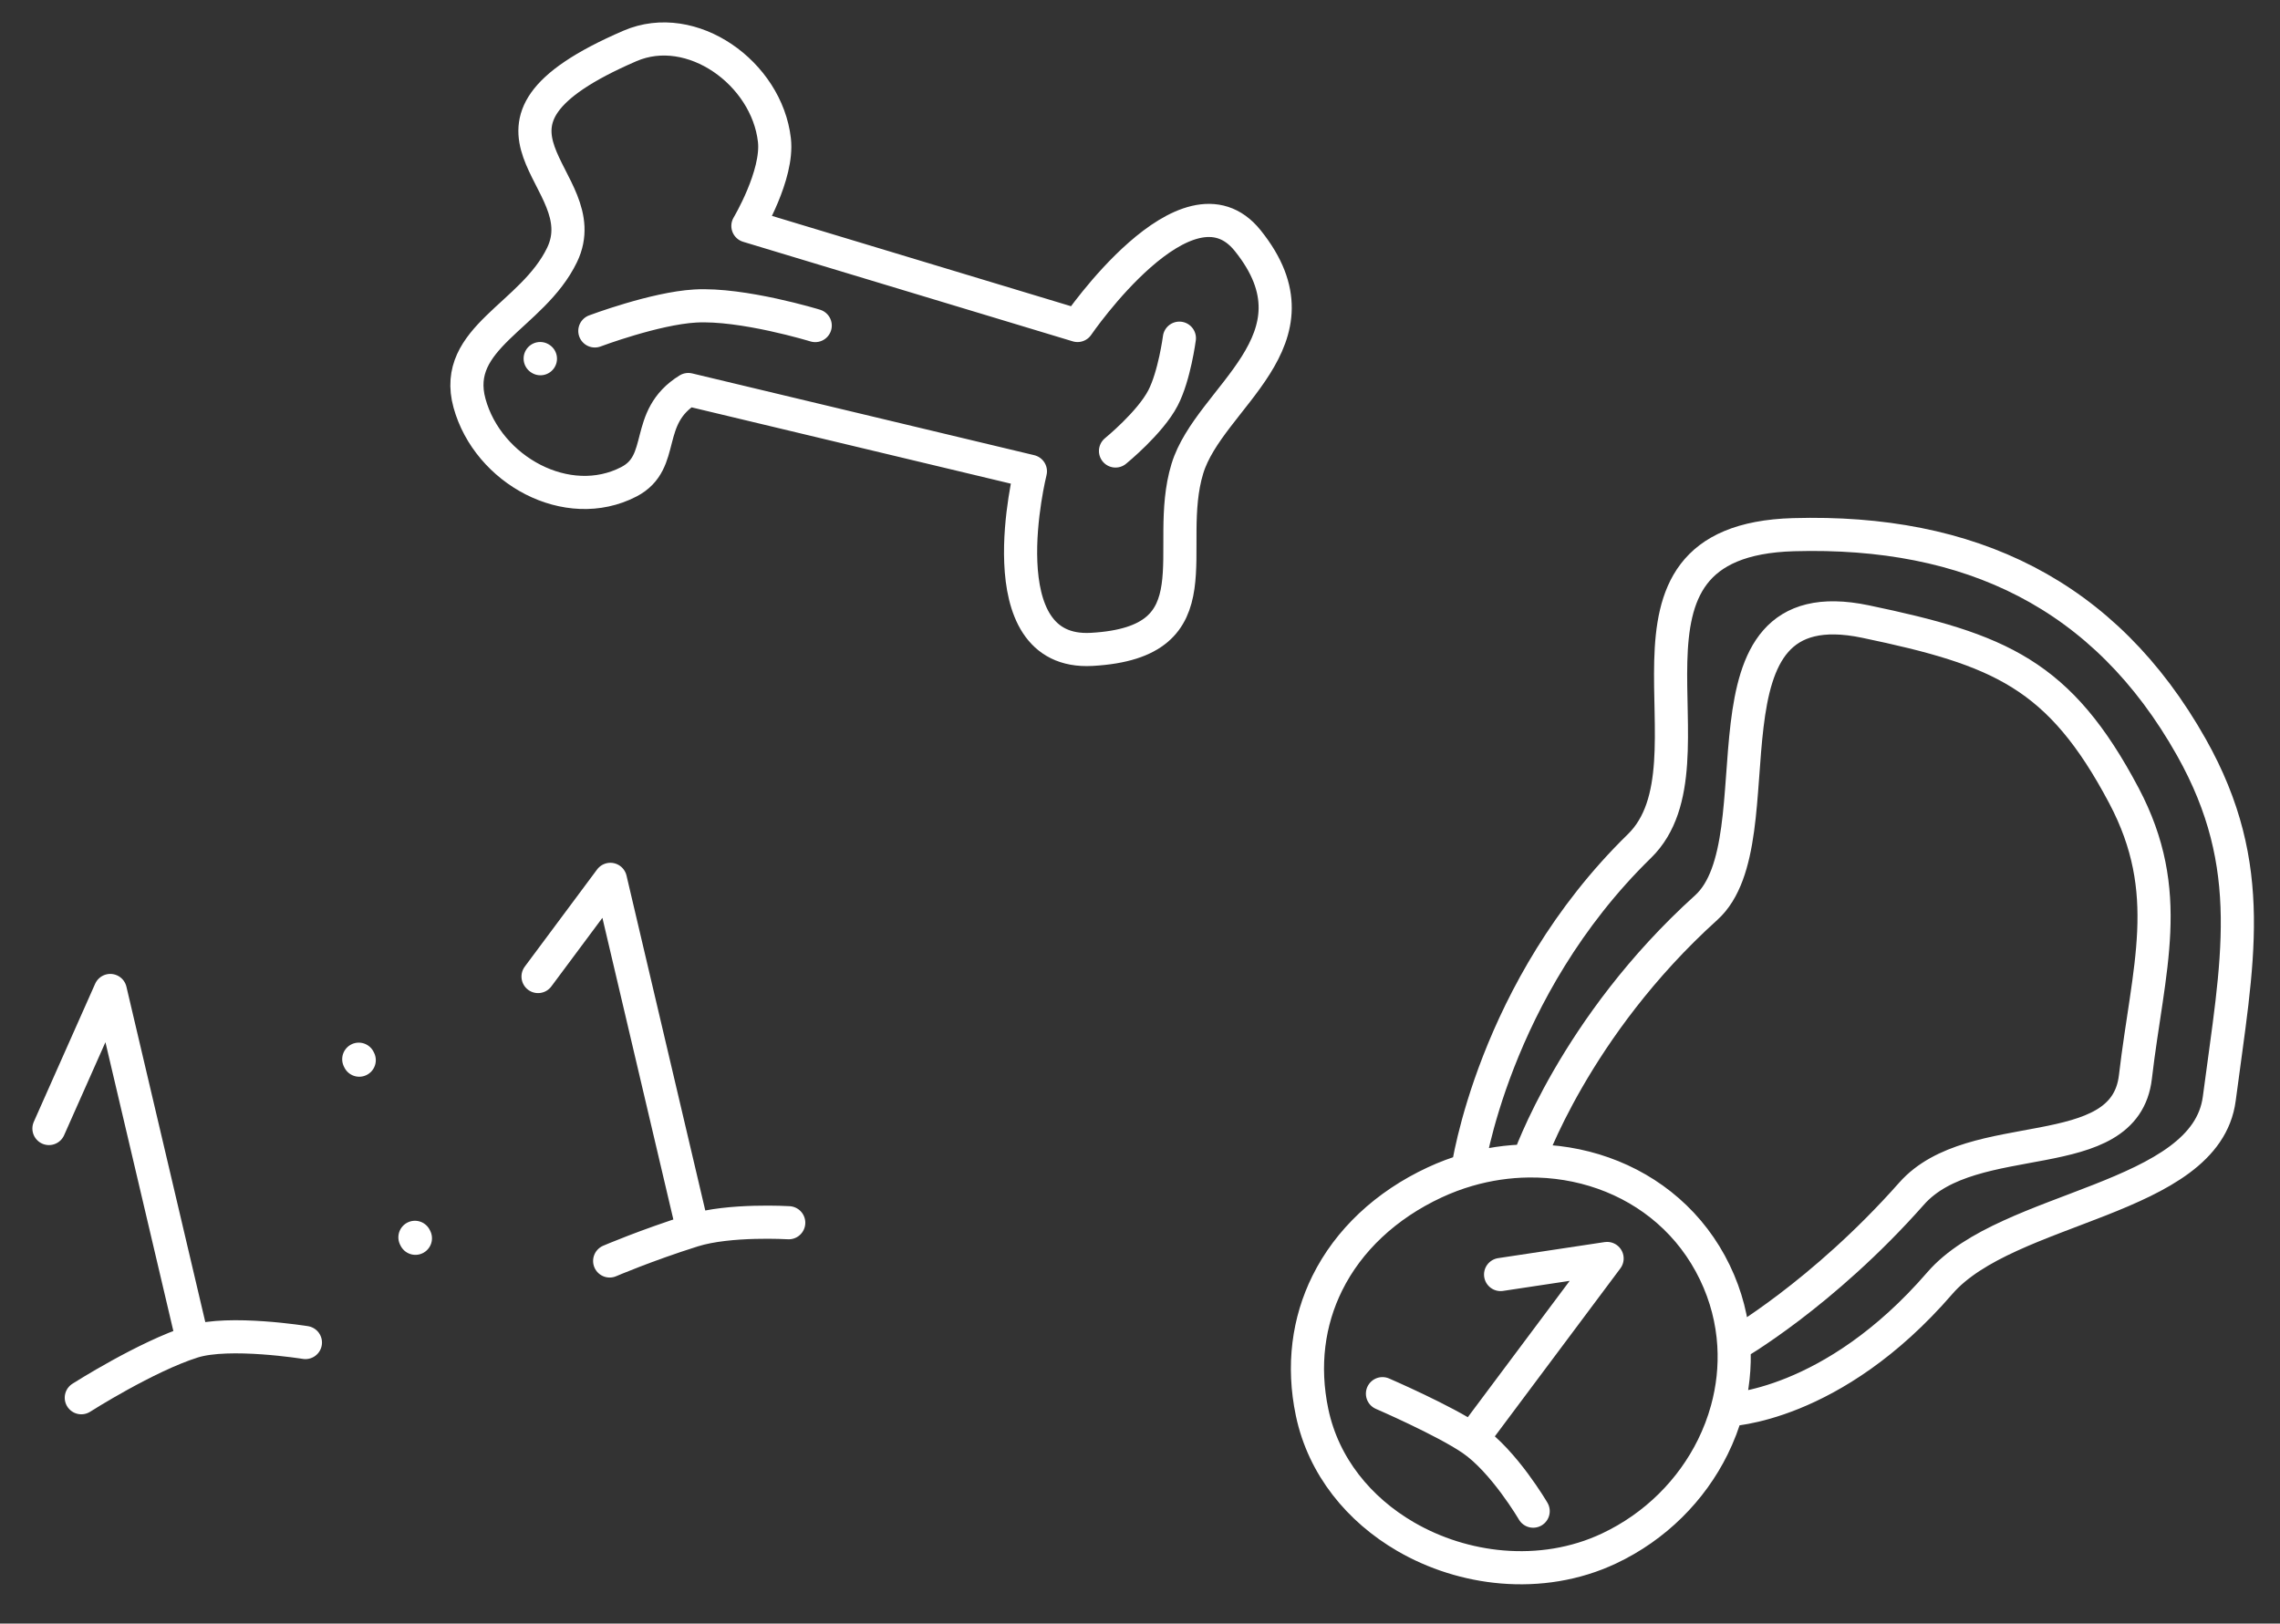 <?xml version="1.0" encoding="UTF-8"?> <svg xmlns="http://www.w3.org/2000/svg" width="344" height="245" viewBox="0 0 344 245" fill="none"><rect x="0" y="0" width="344" height="245" fill="#333333" stroke="none"/><path d="M168.305 68.056C168.305 68.056 173.519 63.814 175.468 60.059C177.201 56.721 177.942 51.032 177.942 51.032M89.748 49.938C89.748 49.938 98.8 46.531 104.878 46.179C112.035 45.764 122.998 49.128 122.998 49.128M81.5 54.108L81.537 54.131M103.849 58.78L155.465 71.121C155.465 71.121 148.512 98.904 164.719 97.993C183.909 96.913 175.441 82.882 179.146 70.727C182.447 59.895 200.348 51.38 188.253 36.312C179.112 24.925 162.575 49.116 162.575 49.116L112.841 34.093C112.841 34.093 117.441 26.403 116.842 21.145C115.694 11.048 104.377 2.906 95.046 6.931C66.462 19.26 90.432 26.808 84.802 38.471C80.323 47.75 68.103 50.926 70.843 60.859C73.626 70.95 85.597 77.518 94.889 72.699C100.628 69.723 96.989 63.014 103.849 58.78Z" stroke="white" stroke-width="5" stroke-linecap="round" stroke-linejoin="round"></path><path d="M226.405 192.329L242.474 189.907C242.474 189.907 230.047 206.539 222.084 217.196M222.084 217.196C217.897 214.334 208.582 210.308 208.582 210.308M222.084 217.196C226.92 220.503 231.321 228.037 231.321 228.037M221.437 176.557C219.754 177.047 218.089 177.67 216.46 178.429C209.093 181.858 203.461 187.167 200.258 193.633C197.407 199.386 196.48 206.055 197.965 213.132C199.682 221.313 205.075 227.81 212.052 231.87C216.455 234.432 221.49 236.024 226.631 236.456C232.097 236.915 237.682 236.063 242.757 233.673C249.778 230.366 255.216 224.853 258.419 218.369C259.309 216.566 260.027 214.688 260.558 212.761M221.437 176.557C221.437 176.557 225.248 149.257 247.352 127.677C260.341 114.996 239.221 81.576 270.618 80.683C297.179 79.928 317.59 89.6 330.626 112.754C340.82 130.859 337.523 145.187 334.837 165.79C332.823 181.243 302.861 181.842 292.671 193.633C276.424 212.432 260.558 212.761 260.558 212.761M221.437 176.557C224.466 175.675 227.556 175.223 230.612 175.186M260.558 212.761C261.431 209.594 261.799 206.295 261.6 202.983M230.612 175.186C238.385 175.093 245.935 177.686 251.685 182.723C254.543 185.226 256.956 188.333 258.731 192.014C260.45 195.578 261.378 199.289 261.6 202.983M230.612 175.186C230.612 175.186 237.553 154.915 257.421 136.97C268.752 126.736 254.548 88.169 281.458 93.793C301.747 98.033 310.747 101.725 320.443 120.045C328.208 134.716 324.111 146.027 322.185 162.514C320.568 176.362 297.656 169.68 288.416 180.122C274.921 195.372 261.6 202.983 261.6 202.983" stroke="white" stroke-width="5" stroke-linecap="round" stroke-linejoin="round"></path><path d="M54.2 159.981L54.128 159.836M7.386 170.296L16.64 149.466C16.64 149.466 24.235 181.765 29.102 202.46M29.102 202.46C22.068 204.674 12.266 210.921 12.266 210.921M29.102 202.46C34.585 200.735 46.08 202.592 46.08 202.592M62.676 186.86L62.603 186.716M81.179 147.361L92.092 132.697L104.554 185.692M104.554 185.692C97.52 187.905 91.985 190.284 91.985 190.284M104.554 185.692C110.037 183.966 119.002 184.513 119.002 184.513" stroke="white" stroke-width="5" stroke-linecap="round" stroke-linejoin="round"></path></svg> 